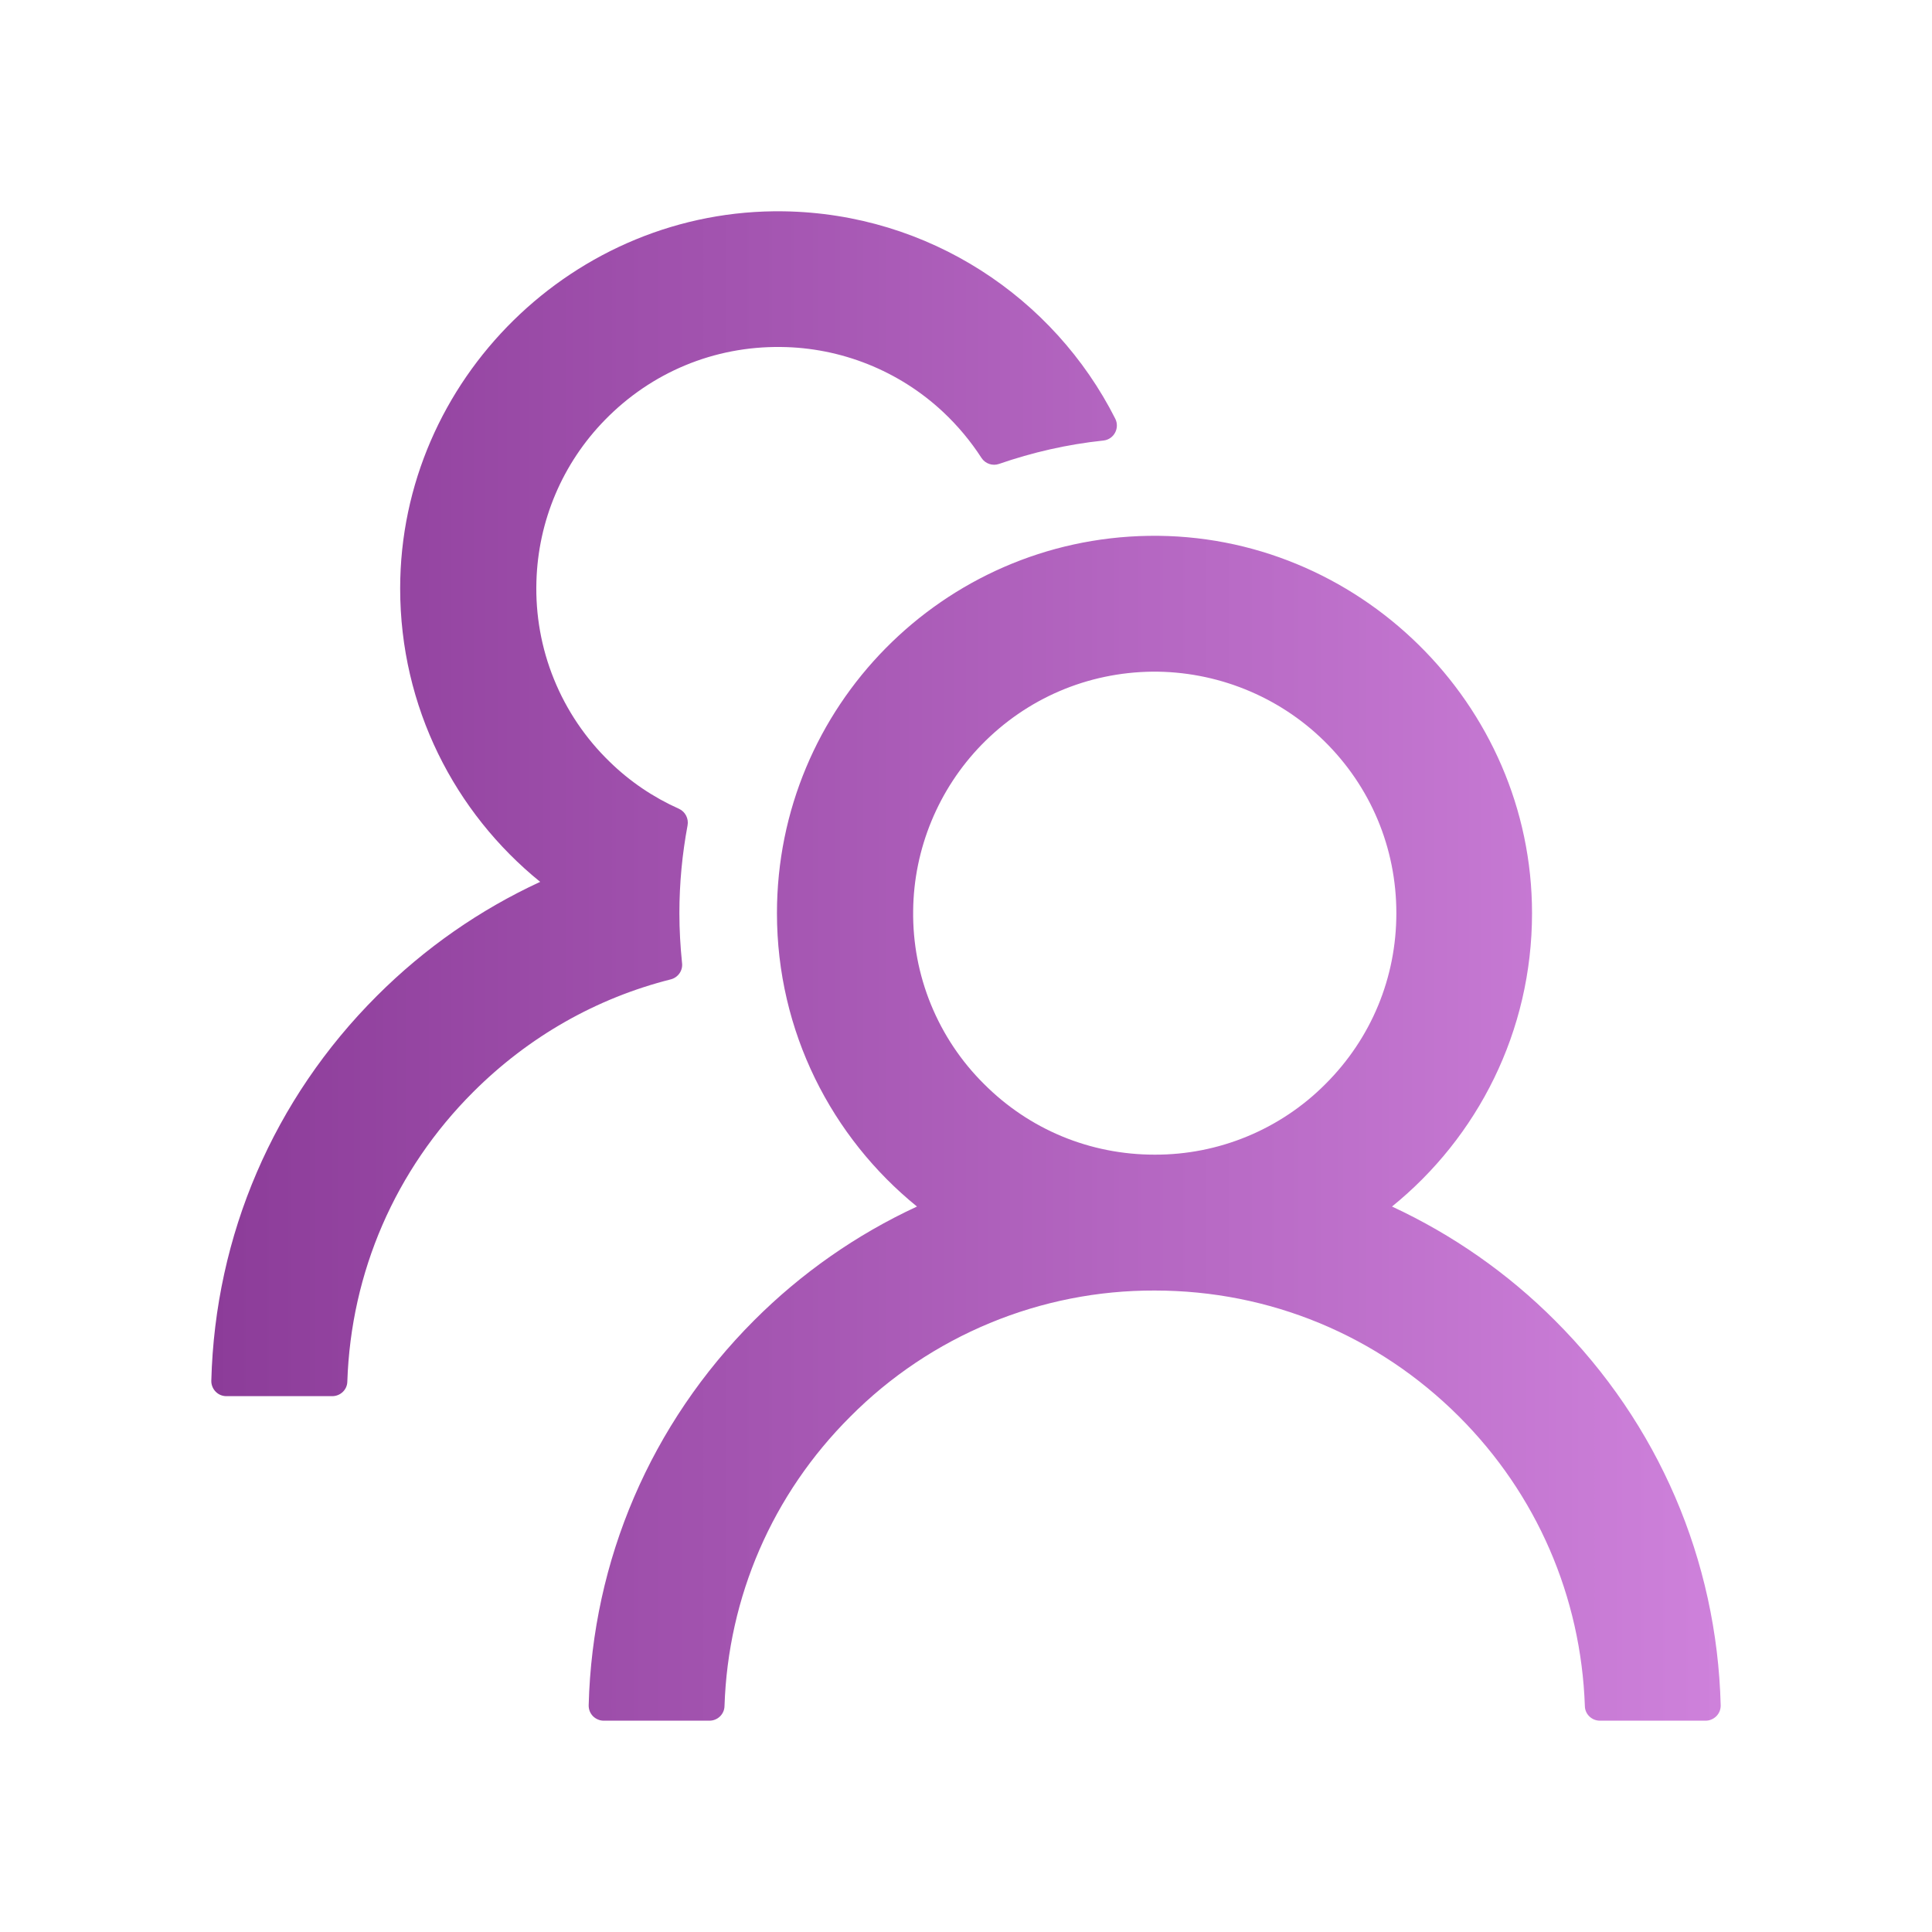 <svg width="40" height="40" viewBox="0 0 40 40" fill="none" xmlns="http://www.w3.org/2000/svg">
<path d="M32.195 27.34C31.218 26.361 30.075 25.563 28.82 24.98C30.59 23.547 31.719 21.359 31.719 18.906C31.719 14.578 28.11 11.027 23.781 11.094C19.52 11.16 16.086 14.633 16.086 18.906C16.086 21.359 17.219 23.547 18.985 24.98C17.729 25.562 16.587 26.361 15.61 27.34C13.477 29.477 12.266 32.297 12.188 35.305C12.187 35.346 12.194 35.388 12.209 35.427C12.224 35.465 12.247 35.501 12.276 35.531C12.305 35.56 12.34 35.584 12.379 35.6C12.417 35.617 12.458 35.625 12.5 35.625H14.688C14.856 35.625 14.996 35.492 15 35.324C15.074 33.059 15.992 30.937 17.606 29.328C18.431 28.498 19.413 27.84 20.495 27.392C21.576 26.944 22.736 26.715 23.906 26.719C26.285 26.719 28.523 27.645 30.207 29.328C31.817 30.937 32.734 33.059 32.813 35.324C32.816 35.492 32.957 35.625 33.125 35.625H35.313C35.354 35.625 35.396 35.617 35.434 35.6C35.472 35.584 35.507 35.56 35.536 35.531C35.566 35.501 35.588 35.465 35.604 35.427C35.619 35.388 35.626 35.346 35.625 35.305C35.547 32.297 34.336 29.477 32.195 27.34ZM23.906 23.906C22.57 23.906 21.313 23.387 20.371 22.441C19.899 21.973 19.526 21.413 19.274 20.797C19.022 20.181 18.897 19.521 18.906 18.855C18.918 17.574 19.43 16.336 20.324 15.418C21.262 14.457 22.516 13.922 23.856 13.906C25.18 13.895 26.465 14.41 27.41 15.336C28.379 16.285 28.91 17.555 28.91 18.906C28.91 20.242 28.391 21.496 27.445 22.441C26.982 22.907 26.43 23.277 25.823 23.528C25.215 23.78 24.564 23.908 23.906 23.906ZM14.121 19.937C14.086 19.598 14.066 19.254 14.066 18.906C14.066 18.285 14.125 17.68 14.235 17.09C14.262 16.949 14.188 16.805 14.059 16.746C13.527 16.508 13.039 16.18 12.617 15.766C12.12 15.284 11.729 14.703 11.469 14.062C11.208 13.42 11.085 12.731 11.106 12.039C11.141 10.785 11.645 9.594 12.524 8.695C13.488 7.707 14.785 7.168 16.164 7.184C17.41 7.195 18.613 7.676 19.523 8.527C19.832 8.816 20.098 9.137 20.32 9.48C20.398 9.601 20.551 9.652 20.684 9.605C21.371 9.367 22.098 9.199 22.844 9.121C23.063 9.098 23.188 8.863 23.09 8.668C21.82 6.156 19.227 4.422 16.227 4.375C11.895 4.309 8.285 7.859 8.285 12.184C8.285 14.637 9.414 16.824 11.184 18.258C9.941 18.832 8.797 19.625 7.805 20.617C5.664 22.754 4.453 25.574 4.375 28.586C4.374 28.628 4.381 28.669 4.397 28.708C4.412 28.747 4.435 28.782 4.464 28.812C4.493 28.842 4.528 28.866 4.566 28.882C4.605 28.898 4.646 28.906 4.688 28.906H6.879C7.047 28.906 7.188 28.773 7.191 28.605C7.266 26.34 8.184 24.219 9.797 22.609C10.945 21.461 12.352 20.664 13.887 20.277C14.039 20.238 14.141 20.094 14.121 19.937Z" fill="url(#paint0_linear_449_185)"/>
<defs>
<linearGradient id="paint0_linear_449_185" x1="4.375" y1="20" x2="35.625" y2="20" gradientUnits="userSpaceOnUse">
<stop stop-color="#8C3C99"/>
<stop offset="1" stop-color="#CE81DB"/>
</linearGradient>
</defs>
</svg>
